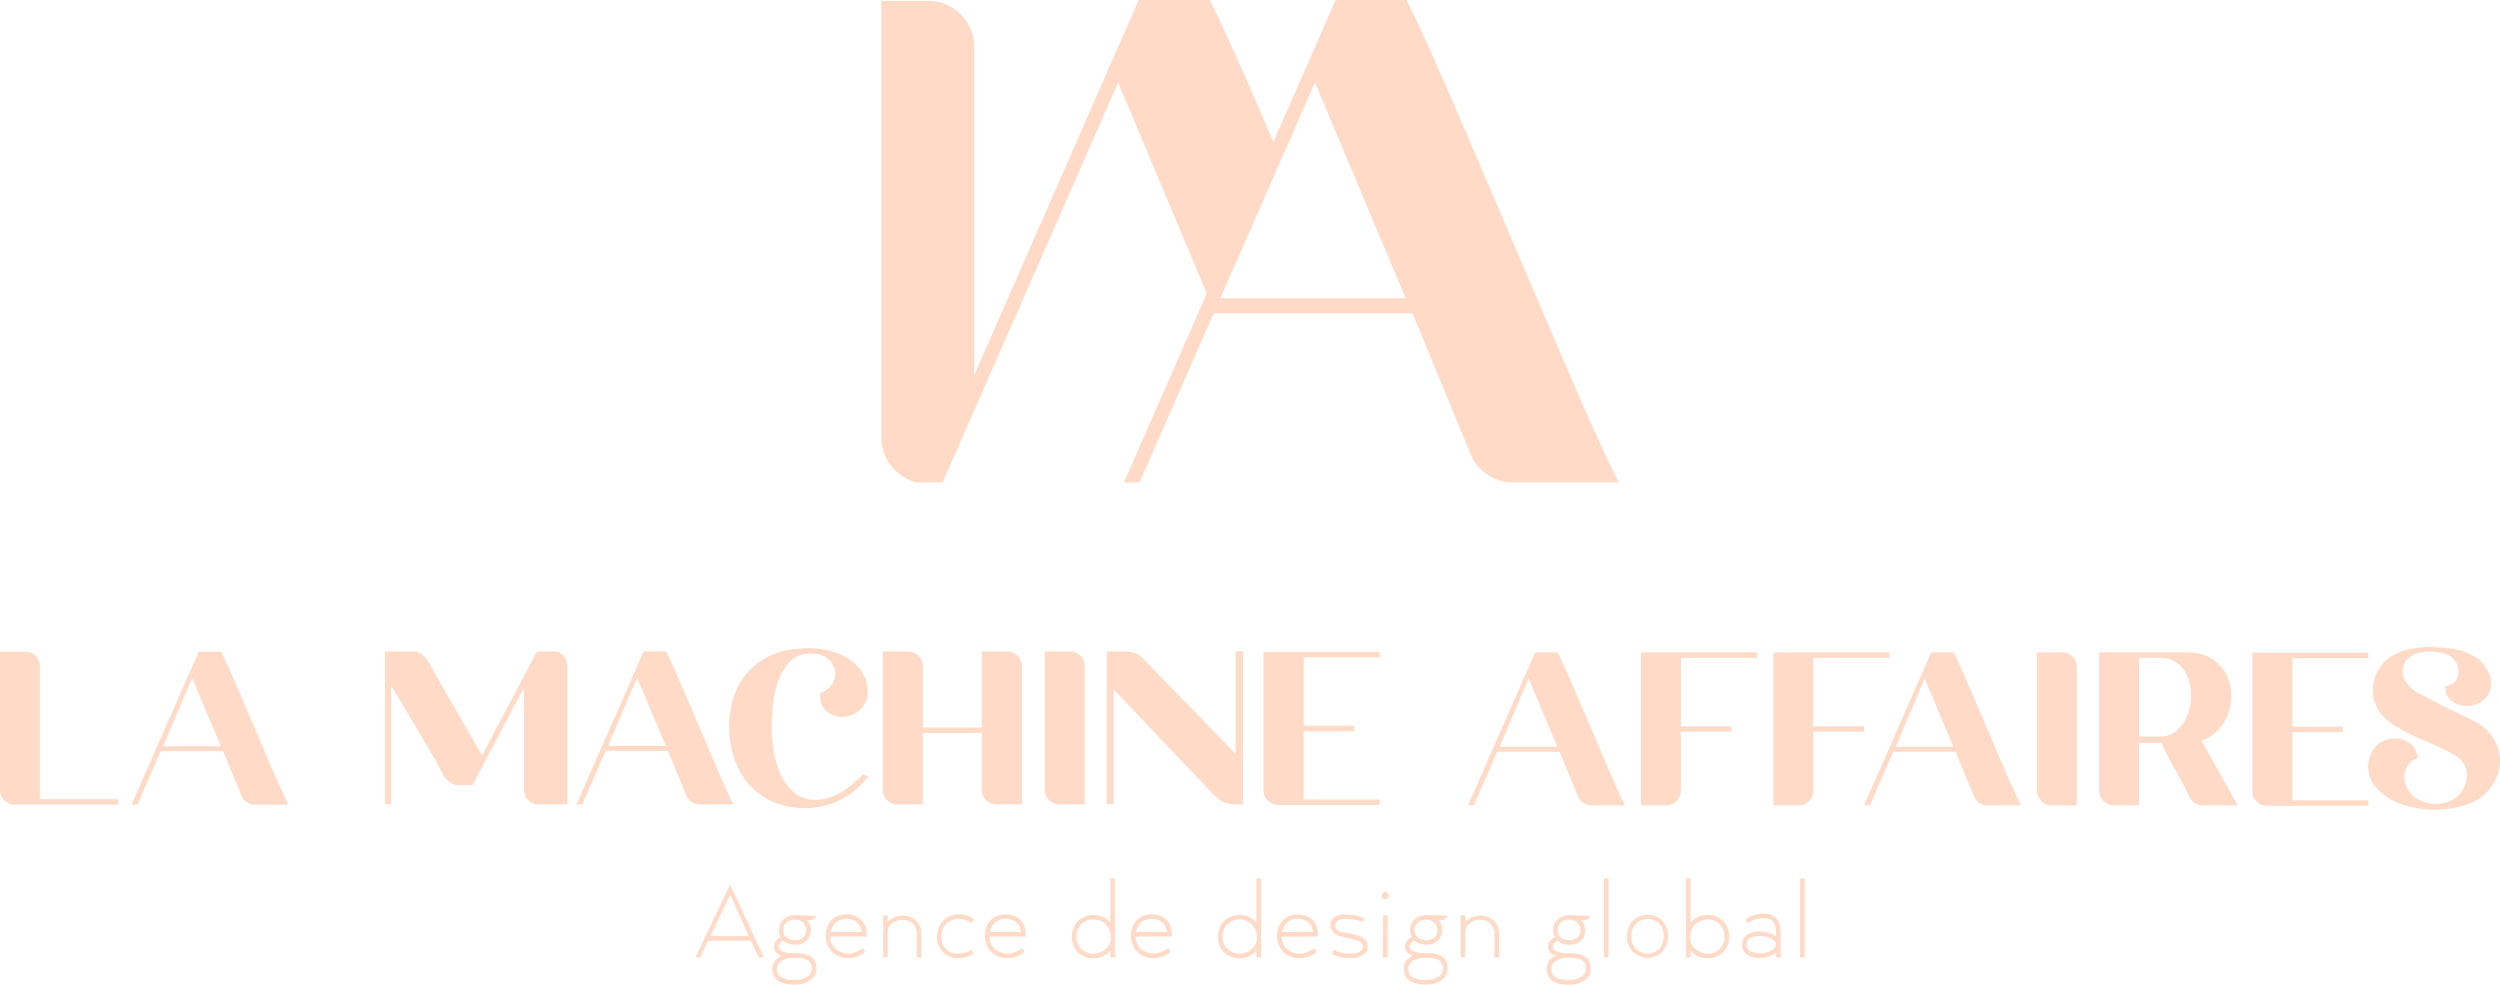 <svg xmlns="http://www.w3.org/2000/svg" viewBox="0 0 1514.49 596.48"><defs><style>.cls-1{fill:#ffdac6;}</style></defs><g id="Calque_2" data-name="Calque 2"><g id="Calque_1-2" data-name="Calque 1"><g id="Calque_2-2" data-name="Calque 2"><g id="Calque_14" data-name="Calque 14"><path class="cls-1" d="M739.25,180.68l.29-.62L796.32,50.61l.27-.63,54.95,130.7Zm225.32,77.43q-10.2-22.91-22.48-51.63t-25.8-60.36q-13.53-31.62-25.81-60.36T868,34.15Q857.8,11.26,852,0H809.1L796.41,28.94,771.41,86a.81.81,0,0,0-.11-.26Q759,57,748.82,34.15T732.82,0h-43L590.18,227.22V28.81a27.46,27.46,0,0,0-8.11-19.94A26.52,26.52,0,0,0,562.33.56H533.9V265.22a26.58,26.58,0,0,0,6,17,29,29,0,0,0,15.15,10h16L677.35,50l53.73,127.82-5.29,12-44.92,102.4h9.45l44.93-102.38H855.72l36.22,87.84a28.39,28.39,0,0,0,10.39,10.62,28.11,28.11,0,0,0,14.58,3.94h63.68q-5.79-11.24-16-34.13Z"></path><path class="cls-1" d="M0,394.8H15.3a8.42,8.42,0,0,1,6.27,2.64,8.7,8.7,0,0,1,2.58,6.33v80.37H71.79v3.3H9a8.68,8.68,0,0,1-6.4-2.58A8.48,8.48,0,0,1,0,478.59Z"></path><path class="cls-1" d="M79.7,487.44l40.65-92.64h13.59q1.86,3.56,5.08,10.82T146.15,422l8.18,19.14q4.29,10,8.18,19.13t7.13,16.36q3.24,7.26,5.08,10.83H154.53a9.12,9.12,0,0,1-7.92-4.62L135.13,455H97.39L83.25,487.44Zm54.11-35.37-17.42-41.44L98.84,452.07Z"></path><path class="cls-1" d="M233.25,487.3V394.66h17.4a8.29,8.29,0,0,1,4.75,1.65,16.84,16.84,0,0,1,3.5,3.7,34.4,34.4,0,0,1,2.7,4.62c.79,1.63,1.58,3.11,2.38,4.42l28.1,48.56,33.17-62.95H337a9.12,9.12,0,0,1,4.82,3.17,8.4,8.4,0,0,1,1.91,5.41V487.3H326.25a8.34,8.34,0,0,1-6.26-2.64,8.74,8.74,0,0,1-2.58-6.33V416.44l-31.16,59.12h-8.84a7.59,7.59,0,0,1-4.69-1.45,16.2,16.2,0,0,1-3.43-3.63,32,32,0,0,1-2.7-4.69q-1.2-2.51-2.38-4.62l-27.29-45.95v72Z"></path><path class="cls-1" d="M349.25,487.3l40.64-92.64h13.6q1.86,3.57,5.08,10.82t7.12,16.37q3.9,9.11,8.18,19.13l8.19,19.14q3.88,9.11,7.12,16.36t5.07,10.82h-20.2a8.86,8.86,0,0,1-4.62-1.25,9,9,0,0,1-3.3-3.36l-11.48-27.85H366.91L352.79,487.3Zm54.1-35.36L385.93,410.5l-17.55,41.44Z"></path><path class="cls-1" d="M522.63,469.36l.13-.14H523a3.45,3.45,0,0,1,1,.27,10.15,10.15,0,0,1,1.91,1.05q-15.18,19-38.67,19a47.25,47.25,0,0,1-17.74-3.3,41.2,41.2,0,0,1-14.32-9.5,45.31,45.31,0,0,1-9.64-15.25A59.46,59.46,0,0,1,441.75,441a56.32,56.32,0,0,1,2.64-18.54,43.14,43.14,0,0,1,8-14.58,41,41,0,0,1,12.8-10,47.4,47.4,0,0,1,17-4.75c2.64-.26,5.15-.4,7.52-.4A48.9,48.9,0,0,1,505.42,395a35.54,35.54,0,0,1,10.95,5.74,25.28,25.28,0,0,1,6.66,7.85,22,22,0,0,1,2.64,8.64,16.84,16.84,0,0,1-1.25,8,13.88,13.88,0,0,1-4.75,5.94,16.38,16.38,0,0,1-9.64,3.16,13.64,13.64,0,0,1-9.63-3.82q-4.09-3.82-3.56-10.69a12.64,12.64,0,0,0,7.39-5.68,11.82,11.82,0,0,0,1.52-8,12.08,12.08,0,0,0-4.42-7.19q-3.7-3.11-10.56-3c-5.11.09-9.17,1.7-12.21,4.82a31.59,31.59,0,0,0-7,11.41,60.73,60.73,0,0,0-3.24,14.39q-.74,6.9-.79,13.85a86.51,86.51,0,0,0,1.72,17.29,48.81,48.81,0,0,0,5,14,28.32,28.32,0,0,0,8,9.37,18.41,18.41,0,0,0,11.08,3.43,29.47,29.47,0,0,0,16.11-4.49A75.84,75.84,0,0,0,522.63,469.36Z"></path><path class="cls-1" d="M534.77,478.46v-83.8h15.31a9,9,0,0,1,9,9v37.06h35.77V394.66h15.31a9,9,0,0,1,9,9v83.66H603.79a8.73,8.73,0,0,1-6.33-2.57,8.42,8.42,0,0,1-2.64-6.27V444H559.05V487.3h-15.3a8.77,8.77,0,0,1-6.34-2.57A8.42,8.42,0,0,1,534.77,478.46Z"></path><path class="cls-1" d="M641.93,487.3a8.63,8.63,0,0,1-6.4-2.57,8.53,8.53,0,0,1-2.58-6.27v-83.8h15.3a8.44,8.44,0,0,1,6.27,2.64,8.77,8.77,0,0,1,2.57,6.34V487.3Z"></path><path class="cls-1" d="M748.55,394.53H753V487.3h-4.35a17.27,17.27,0,0,1-7.33-1.38,21.74,21.74,0,0,1-6-4.42l-60.71-63.87V487h-4.09V394.66h10.69a16.28,16.28,0,0,1,6.93,1.26,13.81,13.81,0,0,1,4.42,3.1l55.95,57.67Z"></path><path class="cls-1" d="M765.44,394.93h70.34v3.29h-46v41.43h30.47V443H789.73v41.31h46v3.3H774.42a8.77,8.77,0,0,1-6.34-2.58,8.4,8.4,0,0,1-2.64-6.26Z"></path><path class="cls-1" d="M889.32,487.83,930,395.22h13.59q1.86,3.57,5.08,10.82t7.13,16.37q3.88,9.1,8.18,19.13l8.18,19.14q3.9,9.1,7.13,16.36t5.08,10.82H964.15a8.86,8.86,0,0,1-4.62-1.25,9,9,0,0,1-3.28-3.39l-11.48-27.84H907l-14.12,32.46Zm54.11-35.37L926,411l-17.55,41.43Z"></path><path class="cls-1" d="M994.1,487.83V395.22h70.34v3.3h-46.19V440h30.62v3.26h-30.62V479a8.77,8.77,0,0,1-8.72,8.84H994.1Z"></path><path class="cls-1" d="M1074.34,487.83V395.22h70.34v3.3h-46.19V440h30.61v3.26h-30.61V479a8.79,8.79,0,0,1-8.74,8.84h-15.41Z"></path><path class="cls-1" d="M1129.25,487.83l40.63-92.61h13.59q1.86,3.57,5.08,10.82t7.13,16.37q3.88,9.1,8.18,19.13l8.18,19.14q3.9,9.1,7.13,16.36t5.08,10.82h-20.19a8.86,8.86,0,0,1-4.62-1.25,9,9,0,0,1-3.3-3.37l-11.48-27.84h-37.74l-14.12,32.46Zm54.1-35.37L1165.93,411l-17.55,41.43Z"></path><path class="cls-1" d="M1243,487.83a8.73,8.73,0,0,1-6.4-2.57A8.57,8.57,0,0,1,1234,479V395.22h15.3a8.42,8.42,0,0,1,6.27,2.64,8.7,8.7,0,0,1,2.58,6.34v83.66Z"></path><path class="cls-1" d="M1324.81,395.22q8.58,0,14.32,3.37a24.17,24.17,0,0,1,8.84,8.64,27,27,0,0,1,3.63,11.61,31.15,31.15,0,0,1-1.39,12.28,30.56,30.56,0,0,1-6.07,10.75,22.33,22.33,0,0,1-10.49,6.8l21.91,39.19h-21.12a8.86,8.86,0,0,1-4.62-1.25,9,9,0,0,1-3.3-3.37q-4.2-9.11-8.57-16.62T1309.37,450h-13.59v37.87H1280.6a9,9,0,0,1-9-9V395.22Zm-29,3.3v47.64h12.8a14.65,14.65,0,0,0,9.89-3.5,23.25,23.25,0,0,0,6.34-8.84,32.12,32.12,0,0,0,2.44-11.48,30.7,30.7,0,0,0-1.72-11.48,20,20,0,0,0-6.13-8.84,16.4,16.4,0,0,0-10.82-3.5Z"></path><path class="cls-1" d="M1364.4,395.46h70.33v3.29h-46v41.47h30.48v3.3h-30.48v41.31h46v3.3h-61.36a8.7,8.7,0,0,1-6.33-2.58,8.35,8.35,0,0,1-2.64-6.27Z"></path><path class="cls-1" d="M1464.82,419.74q4.48,2.37,8.45,4.42l7.78,4c2.56,1.27,5.17,2.55,7.86,3.82s5.52,2.67,8.51,4.16a30.65,30.65,0,0,1,12,9.57,26.33,26.33,0,0,1,4.88,12.07,25.38,25.38,0,0,1-1.65,12.61,29.27,29.27,0,0,1-7.85,11.15q-4.62,4.21-12.67,6.6a62.71,62.71,0,0,1-37.35-1,35.48,35.48,0,0,1-16.1-11,17.81,17.81,0,0,1-3.63-7.72,19.61,19.61,0,0,1,.07-8.32,17.56,17.56,0,0,1,3.76-7.39,14.87,14.87,0,0,1,7.46-4.68,17,17,0,0,1,4.48-.66,15.17,15.17,0,0,1,8.85,2.84q4.08,2.84,5.14,9a10.92,10.92,0,0,0-6.86,5.6,12.66,12.66,0,0,0-1.06,8.78,15.21,15.21,0,0,0,6.93,10,22,22,0,0,0,12,3.43,20.17,20.17,0,0,0,12.07-4q5.49-4,6.53-12.4a12.54,12.54,0,0,0-1.71-7.59,15.06,15.06,0,0,0-6.47-6q-9.09-4.87-18.34-8.71a125.17,125.17,0,0,1-18-9.23q-8.31-5.55-10.89-12.8a24.14,24.14,0,0,1-.72-14.39,23.59,23.59,0,0,1,5.08-9.7,26.45,26.45,0,0,1,8-6.13,35.88,35.88,0,0,1,10-3.17,63.41,63.41,0,0,1,10.82-.93c3.08.09,6.3.29,9.64.6a48.48,48.48,0,0,1,9.63,1.85,32.49,32.49,0,0,1,8.64,4,19.68,19.68,0,0,1,6.54,7.26,16.38,16.38,0,0,1,2.31,10.69q-.74,5.53-6.27,9a15.34,15.34,0,0,1-8.32,2.25,14.87,14.87,0,0,1-9.17-3q-4-3-3.63-9a8.73,8.73,0,0,0,4.36-1.52,7.68,7.68,0,0,0,2.51-3,9.73,9.73,0,0,0,.85-3.76,11.39,11.39,0,0,0-.46-3.76,11.11,11.11,0,0,0-5.28-6.6q-3.81-2.12-11.61-2.24-7.53,0-11.48,2.9a11.2,11.2,0,0,0-4.75,6.86,11.74,11.74,0,0,0,1.58,8.18A18.2,18.2,0,0,0,1464.82,419.74Z"></path><path class="cls-1" d="M454.89,569.86H429L424.34,580h-3.09l21-44.05L462.77,580h-3.2Zm-1.32-2.79-11.2-25-12,25Z"></path><path class="cls-1" d="M469.4,582.1a9.38,9.38,0,0,1,4.21-3.06A7.1,7.1,0,0,1,470,577a5.68,5.68,0,0,1-1.14-3.69,5.42,5.42,0,0,1,1.07-3.17,8.26,8.26,0,0,1,3-2.47,9.19,9.19,0,0,1-1-4.24,8.43,8.43,0,0,1,2.71-6.47,9.86,9.86,0,0,1,7-2.51q5.28,0,13.15.49L492,557.47l-2.86-.07-1-.55a6.28,6.28,0,0,1,2.26,2.71,9,9,0,0,1,.8,3.83,8.38,8.38,0,0,1-2.61,6.5,10,10,0,0,1-7.06,2.4,10.36,10.36,0,0,1-7-2.43,4.55,4.55,0,0,0-2.12,1.35,3.16,3.16,0,0,0,1.08,5q2.22,1.18,7.79,1.18,6.82,0,10.06,2.26c2.16,1.51,3.24,3.86,3.23,7.07a8.31,8.31,0,0,1-3.69,7.06,16,16,0,0,1-9.6,2.68q-13.29,0-13.29-9.74A7.62,7.62,0,0,1,469.4,582.1Zm3.85,9.92c1.67,1.09,4.34,1.63,8,1.64a13.49,13.49,0,0,0,7.62-1.92,5.83,5.83,0,0,0,2.89-5,5.44,5.44,0,0,0-2.44-5q-2.43-1.53-8.07-1.53a14.19,14.19,0,0,0-7.62,1.81,5.43,5.43,0,0,0-2.89,4.73A5.87,5.87,0,0,0,473.25,592Zm3.16-24.15a8.61,8.61,0,0,0,10.16.11,6.54,6.54,0,0,0-.14-9.12,7.09,7.09,0,0,0-5-1.74,7.22,7.22,0,0,0-5,1.78,6.14,6.14,0,0,0-.39,8.67,3.34,3.34,0,0,0,.32.33Z"></path><path class="cls-1" d="M523.91,576.33a.75.75,0,0,1-.2.7l-1.33,1a16.41,16.41,0,0,1-8.49,2.43,14.69,14.69,0,0,1-6.57-1.49,12,12,0,0,1-4.77-4.14,13,13,0,0,1-1.74-3.76,15.09,15.09,0,0,1-.62-4.17,14,14,0,0,1,1.6-6.75,11.76,11.76,0,0,1,4.45-4.67,13,13,0,0,1,6.33-1.53q5.77,0,9.08,3.27t3.31,9v1.11H503a10.17,10.17,0,0,0,1.5,5.64,10.33,10.33,0,0,0,4.62,3.69,11.42,11.42,0,0,0,7.93.59,26.49,26.49,0,0,0,4-1.78,6.48,6.48,0,0,0,1.67-1.11Zm-17.43-17.54a10,10,0,0,0-3.16,5.85H522a8.42,8.42,0,0,0-2.89-5.85,9.86,9.86,0,0,0-6.58-2.15A9,9,0,0,0,506.48,558.79Z"></path><path class="cls-1" d="M537.76,554.48l-.07,4a15.48,15.48,0,0,1,4.45-2.82,12.75,12.75,0,0,1,4.94-1,11.3,11.3,0,0,1,5.57,1.43,10.82,10.82,0,0,1,4.1,3.93,11.86,11.86,0,0,1,1.47,6v14h-2.79V566.1a9,9,0,0,0-2.36-6.44,8.23,8.23,0,0,0-6.2-2.47,10.52,10.52,0,0,0-4.55,1,10.28,10.28,0,0,0-3.59,2.82,6.25,6.25,0,0,0-1,3.27v15.66H535V554.48Z"></path><path class="cls-1" d="M574.12,578.9a11.46,11.46,0,0,1-4.56-4.31,12.41,12.41,0,0,1-1.88-6.89,14.83,14.83,0,0,1,1.88-7.34,12,12,0,0,1,4.94-5,13.94,13.94,0,0,1,6.33-1.47,14.3,14.3,0,0,1,7.38,1.81l1.73,1-1.25,2.52-1.74-1a12.25,12.25,0,0,0-3-1.15,13.28,13.28,0,0,0-3.2-.45,10.59,10.59,0,0,0-5.11,1.25,9.31,9.31,0,0,0-3.66,3.41,11.45,11.45,0,0,0-1.74,6.19,10.8,10.8,0,0,0,1.46,5.6,9.79,9.79,0,0,0,4.11,3.8,10.93,10.93,0,0,0,4.52.83,15.7,15.7,0,0,0,3.48-.42,12.37,12.37,0,0,0,3.14-1.06l1.74-1,1.18,2.36-1.66,1a14.86,14.86,0,0,1-3.55,1.32,17.7,17.7,0,0,1-4.11.48A13.44,13.44,0,0,1,574.12,578.9Z"></path><path class="cls-1" d="M620.35,576.33a.73.73,0,0,1-.21.7l-1.32,1a16.41,16.41,0,0,1-8.49,2.43,14.69,14.69,0,0,1-6.57-1.49,12,12,0,0,1-4.77-4.14,13,13,0,0,1-1.74-3.76,14.73,14.73,0,0,1-.63-4.17,14.26,14.26,0,0,1,1.6-6.75,11.79,11.79,0,0,1,4.46-4.67A13,13,0,0,1,609,554q5.79,0,9.08,3.27t3.31,9v1.11H599.48A10.25,10.25,0,0,0,601,573a10.35,10.35,0,0,0,4.63,3.69,11.65,11.65,0,0,0,7.93.55,26.49,26.49,0,0,0,4-1.78,6.48,6.48,0,0,0,1.67-1.11Zm-17.43-17.54a9.94,9.94,0,0,0-3.16,5.85h18.71a8.35,8.35,0,0,0-2.89-5.85,9.84,9.84,0,0,0-6.57-2.15A9,9,0,0,0,602.92,558.79Z"></path><path class="cls-1" d="M651,560.78a12.64,12.64,0,0,1,4.73-4.84,14.11,14.11,0,0,1,12.63-.35,10.41,10.41,0,0,1,4.28,3.69V532.07h2.78V580h-2.78v-4.53a10.11,10.11,0,0,1-4.25,3.76,13.88,13.88,0,0,1-6.12,1.32,13.23,13.23,0,0,1-6.51-1.67,12.42,12.42,0,0,1-4.76-4.59,13.21,13.21,0,0,1-1.67-6.68A13.82,13.82,0,0,1,651,560.78Zm2.54,12a9.22,9.22,0,0,0,3.65,3.65,9.4,9.4,0,0,0,5.08,1.39,11.29,11.29,0,0,0,5.25-1.32,11.06,11.06,0,0,0,4.07-3.55,9.67,9.67,0,0,0,1.46-5.36,10.41,10.41,0,0,0-1.6-5.39,10.15,10.15,0,0,0-4-3.93A11,11,0,0,0,662.2,557a10,10,0,0,0-5.12,1.35,9.83,9.83,0,0,0-3.65,3.73,11.06,11.06,0,0,0-1.32,5.49,10.4,10.4,0,0,0,1.4,5.16Z"></path><path class="cls-1" d="M708.86,576.33a.79.79,0,0,1-.21.7l-1.32,1a16.41,16.41,0,0,1-8.49,2.43,14.71,14.71,0,0,1-6.58-1.49,12,12,0,0,1-4.76-4.14,12.75,12.75,0,0,1-1.74-3.76,14.73,14.73,0,0,1-.63-4.17,14,14,0,0,1,1.6-6.75,11.76,11.76,0,0,1,4.45-4.67,13,13,0,0,1,6.34-1.53q5.79,0,9.08,3.27t3.3,9v1.11H688a10.17,10.17,0,0,0,1.5,5.64,10.35,10.35,0,0,0,4.63,3.69,11,11,0,0,0,4.66,1,11.28,11.28,0,0,0,3.27-.45,26.49,26.49,0,0,0,4-1.78,6.66,6.66,0,0,0,1.67-1.11Zm-17.43-17.54a10,10,0,0,0-3.17,5.85H707a8.35,8.35,0,0,0-2.89-5.85,9.84,9.84,0,0,0-6.57-2.15A8.92,8.92,0,0,0,691.43,558.79Z"></path><path class="cls-1" d="M739.47,560.78a12.78,12.78,0,0,1,4.73-4.84,14.11,14.11,0,0,1,12.63-.35,10.14,10.14,0,0,1,4.28,3.69V532.07h2.79V580h-2.79v-4.53a10,10,0,0,1-4.24,3.76,13.88,13.88,0,0,1-6.12,1.32,13.12,13.12,0,0,1-6.51-1.67,12.45,12.45,0,0,1-4.77-4.59,13.34,13.34,0,0,1-1.67-6.68A13.93,13.93,0,0,1,739.47,560.78Zm2.54,12a10.19,10.19,0,0,0,8.74,5,11.32,11.32,0,0,0,5.25-1.32,11.06,11.06,0,0,0,4.07-3.55,9.84,9.84,0,0,0,1.46-5.36,10.41,10.41,0,0,0-1.6-5.39,10.15,10.15,0,0,0-4-3.93,11,11,0,0,0-5.21-1.25,10,10,0,0,0-5.12,1.35,9.83,9.83,0,0,0-3.65,3.73,11.06,11.06,0,0,0-1.32,5.49,10.43,10.43,0,0,0,1.38,5.2Z"></path><path class="cls-1" d="M797.36,576.33a.75.75,0,0,1-.2.7l-1.33,1a16.41,16.41,0,0,1-8.49,2.43,14.69,14.69,0,0,1-6.57-1.49,12,12,0,0,1-4.77-4.14,13,13,0,0,1-1.74-3.76,15.09,15.09,0,0,1-.62-4.17,14,14,0,0,1,1.6-6.75,11.76,11.76,0,0,1,4.45-4.67A13,13,0,0,1,786,554q5.79,0,9.08,3.27t3.31,9v1.11H776.49A10.17,10.17,0,0,0,778,573a10.38,10.38,0,0,0,4.62,3.69,11.42,11.42,0,0,0,7.93.59,26.49,26.49,0,0,0,4-1.78,6.48,6.48,0,0,0,1.67-1.11Zm-17.43-17.54a10,10,0,0,0-3.16,5.85h18.72a8.42,8.42,0,0,0-2.89-5.85,9.86,9.86,0,0,0-6.58-2.15A9,9,0,0,0,779.93,558.79Z"></path><path class="cls-1" d="M808,575.49l2.16.91a21.28,21.28,0,0,0,7.58,1.25,12.72,12.72,0,0,0,5.81-1.08,3.3,3.3,0,0,0,2-3,3.2,3.2,0,0,0-1.67-3.07c-1.06-.69-3.43-1.43-7.09-2.22a36.7,36.7,0,0,1-5.64-1.43,11.38,11.38,0,0,1-3.41-2,5.72,5.72,0,0,1-1.81-4.39,5.49,5.49,0,0,1,2.44-4.76,11.84,11.84,0,0,1,6.89-1.71,32.82,32.82,0,0,1,11,2.09l-1,2.37a33.19,33.19,0,0,0-5-1.33,26.92,26.92,0,0,0-4.74-.48q-6.66,0-6.68,3.89a3.42,3.42,0,0,0,.94,2.61,5.3,5.3,0,0,0,2.13,1.22,35.35,35.35,0,0,0,3.68.77l1.53.28a39.85,39.85,0,0,1,6,1.49,11.53,11.53,0,0,1,3.48,2.05,6,6,0,0,1,1.88,4.67,5.63,5.63,0,0,1-2.89,5,14.88,14.88,0,0,1-7.9,1.8,24.48,24.48,0,0,1-8.84-1.6,5.61,5.61,0,0,1-1.53-.76.76.76,0,0,1-.27-.7Z"></path><path class="cls-1" d="M837.58,544.08a2,2,0,0,1-.63-1.5,2.16,2.16,0,0,1,4.32,0v0a2,2,0,0,1-.63,1.5,2.27,2.27,0,0,1-3.06,0Zm.28,10.47h2.78L840.5,580h-2.78Z"></path><path class="cls-1" d="M851.81,582.1A9.38,9.38,0,0,1,856,579a7,7,0,0,1-3.65-2.08,5.62,5.62,0,0,1-1.15-3.69,5.32,5.32,0,0,1,1.08-3.17,8.26,8.26,0,0,1,3-2.47,9.19,9.19,0,0,1-1-4.24,8.43,8.43,0,0,1,2.71-6.47,9.86,9.86,0,0,1,7-2.51q5.31,0,13.15.49l-2.71,2.57-2.85-.07-1-.55a6.28,6.28,0,0,1,2.26,2.71,8.87,8.87,0,0,1,.8,3.83,8.38,8.38,0,0,1-2.61,6.5,10,10,0,0,1-7.06,2.4,10.41,10.41,0,0,1-7-2.43,4.55,4.55,0,0,0-2.12,1.35,3.16,3.16,0,0,0,1.08,5q2.22,1.18,7.79,1.18,6.82,0,10.06,2.26c2.16,1.51,3.24,3.86,3.23,7.07a8.33,8.33,0,0,1-3.68,7.06,16,16,0,0,1-9.61,2.68q-13.29,0-13.29-9.74A7.6,7.6,0,0,1,851.81,582.1Zm3.86,9.92c1.67,1.09,4.34,1.63,8,1.64a13.49,13.49,0,0,0,7.62-1.92,5.83,5.83,0,0,0,2.89-5,5.47,5.47,0,0,0-2.43-5q-2.44-1.53-8.08-1.53a14.19,14.19,0,0,0-7.62,1.81,5.42,5.42,0,0,0-2.88,4.73A5.84,5.84,0,0,0,855.67,592Zm3.17-24.15a7.24,7.24,0,0,0,5,1.71A7.34,7.34,0,0,0,869,568a6.56,6.56,0,0,0-.14-9.12,7.9,7.9,0,0,0-10,0,6.12,6.12,0,0,0-.42,8.64,4,4,0,0,0,.35.36Z"></path><path class="cls-1" d="M887.68,554.48l-.07,4a15.48,15.48,0,0,1,4.45-2.82,12.75,12.75,0,0,1,4.94-1,11.3,11.3,0,0,1,5.57,1.43,11,11,0,0,1,4.1,3.93,11.86,11.86,0,0,1,1.47,6v14h-2.79V566.1a9,9,0,0,0-2.36-6.44,8.23,8.23,0,0,0-6.2-2.47,10.52,10.52,0,0,0-4.55,1,10.28,10.28,0,0,0-3.59,2.82,6.25,6.25,0,0,0-1,3.27v15.66h-2.78V554.48Z"></path><path class="cls-1" d="M938.44,582.1a9.38,9.38,0,0,1,4.21-3.06A7.1,7.1,0,0,1,939,577a5.69,5.69,0,0,1-1.15-3.69,5.32,5.32,0,0,1,1.08-3.17,8.26,8.26,0,0,1,3-2.47,9.19,9.19,0,0,1-1-4.24,8.43,8.43,0,0,1,2.71-6.47,9.86,9.86,0,0,1,7-2.51q5.28,0,13.15.49l-2.71,2.57-2.86-.07-1-.55a6.28,6.28,0,0,1,2.26,2.71,9,9,0,0,1,.8,3.83,8.38,8.38,0,0,1-2.61,6.5,10,10,0,0,1-7.06,2.4,10.36,10.36,0,0,1-7-2.43,4.55,4.55,0,0,0-2.12,1.35,3.16,3.16,0,0,0,1.08,5q2.22,1.18,7.79,1.18,6.84,0,10,2.26c2.12,1.51,3.2,3.86,3.24,7.07a8.31,8.31,0,0,1-3.69,7.06,16,16,0,0,1-9.6,2.68q-13.29,0-13.29-9.74A7.58,7.58,0,0,1,938.44,582.1ZM942.3,592c1.68,1.09,4.34,1.63,8,1.64a13.49,13.49,0,0,0,7.62-1.92,5.83,5.83,0,0,0,2.89-5,5.44,5.44,0,0,0-2.44-5q-2.43-1.53-8.07-1.53a14.19,14.19,0,0,0-7.62,1.81,5.43,5.43,0,0,0-2.89,4.73A5.82,5.82,0,0,0,942.3,592Zm3.16-24.15a8.61,8.61,0,0,0,10.16.11,6.54,6.54,0,0,0-.14-9.12,7.09,7.09,0,0,0-5-1.74,7.22,7.22,0,0,0-5,1.78,6.14,6.14,0,0,0-.39,8.67,3.34,3.34,0,0,0,.32.33Z"></path><path class="cls-1" d="M971.66,532.14h2.78V580h-2.78Z"></path><path class="cls-1" d="M991.7,578.49a11.55,11.55,0,0,1-4.52-4.67,14,14,0,0,1-1.6-6.61,13.83,13.83,0,0,1,1.6-6.64,12.08,12.08,0,0,1,4.52-4.7,12.94,12.94,0,0,1,6.55-1.65,12.19,12.19,0,0,1,6.26,1.67,11.63,11.63,0,0,1,4.46,4.66,14.45,14.45,0,0,1,1.53,6.68,13.71,13.71,0,0,1-1.57,6.58,11.79,11.79,0,0,1-10.68,6.37A13.08,13.08,0,0,1,991.7,578.49ZM993,558.06a9.29,9.29,0,0,0-3.55,3.8,13.72,13.72,0,0,0-1.18,5.28q0,6.35,4.66,9.12a9.91,9.91,0,0,0,5.36,1.39,9.28,9.28,0,0,0,5-1.39,9.1,9.1,0,0,0,3.44-3.83,13,13,0,0,0,1.18-5.29q0-6.18-4.52-9a9.37,9.37,0,0,0-5.08-1.39A10.29,10.29,0,0,0,993,558.06Z"></path><path class="cls-1" d="M1021.41,532.07h2.78v27.21a10.41,10.41,0,0,1,4.28-3.69,14,14,0,0,1,6.09-1.32,12.91,12.91,0,0,1,6.54,1.71,12.53,12.53,0,0,1,4.73,4.69,13.8,13.8,0,0,1,1.67,6.89,13.14,13.14,0,0,1-1.63,6.58,12.42,12.42,0,0,1-4.77,4.69,13.1,13.1,0,0,1-6.54,1.67,13.91,13.91,0,0,1-6.12-1.32,10.11,10.11,0,0,1-4.25-3.76V580h-2.78Zm8,44.4a10.45,10.45,0,0,0,5.15,1.32,9.85,9.85,0,0,0,8.77-5.08,10.32,10.32,0,0,0,1.32-5.15,11.5,11.5,0,0,0-1.29-5.49,8.94,8.94,0,0,0-3.65-3.76,10.42,10.42,0,0,0-5.15-1.32,10.93,10.93,0,0,0-5.25,1.28,9.18,9.18,0,0,0-3.72,3.59,11.32,11.32,0,0,0-1.81,5.7Q1023.78,573.54,1029.41,576.47Z"></path><path class="cls-1" d="M1058.15,566.45a12.37,12.37,0,0,1,7.58-2.09,20.5,20.5,0,0,1,5.78.77,12.58,12.58,0,0,1,4.45,2.22v-1.67c.1-3.24-.46-5.63-1.7-7.16s-3.19-2.3-5.88-2.3a15.57,15.57,0,0,0-7.86,2l-1.67,1.11-1.12-1.81-.07-.28c0-.37.49-.83,1.46-1.39a22,22,0,0,1,7.87-2.29h-.07a8.71,8.71,0,0,1,1.53-.07c3.43,0,6,1.06,7.79,3.2s2.6,5.19,2.51,9.18v14.2l-2.79-.14V577l-.21.2a10.83,10.83,0,0,1-4.24,2.27,19.83,19.83,0,0,1-5.78.8c-3.24,0-5.77-.71-7.61-2.13a7.07,7.07,0,0,1-2.75-6A6.73,6.73,0,0,1,1058.15,566.45Zm8,11.06a14.57,14.57,0,0,0,4.94-.8,9.34,9.34,0,0,0,3.62-2.12h-.07a3.91,3.91,0,0,0,1.25-2.44,3.34,3.34,0,0,0-1.28-2.47,10.19,10.19,0,0,0-3.66-1.91,19,19,0,0,0-4.8-.76q-8,0-8,5.14Q1058.15,577.52,1066.15,577.51Z"></path><path class="cls-1" d="M1090.5,532.14h2.75V580h-2.79Z"></path></g></g></g></g></svg>